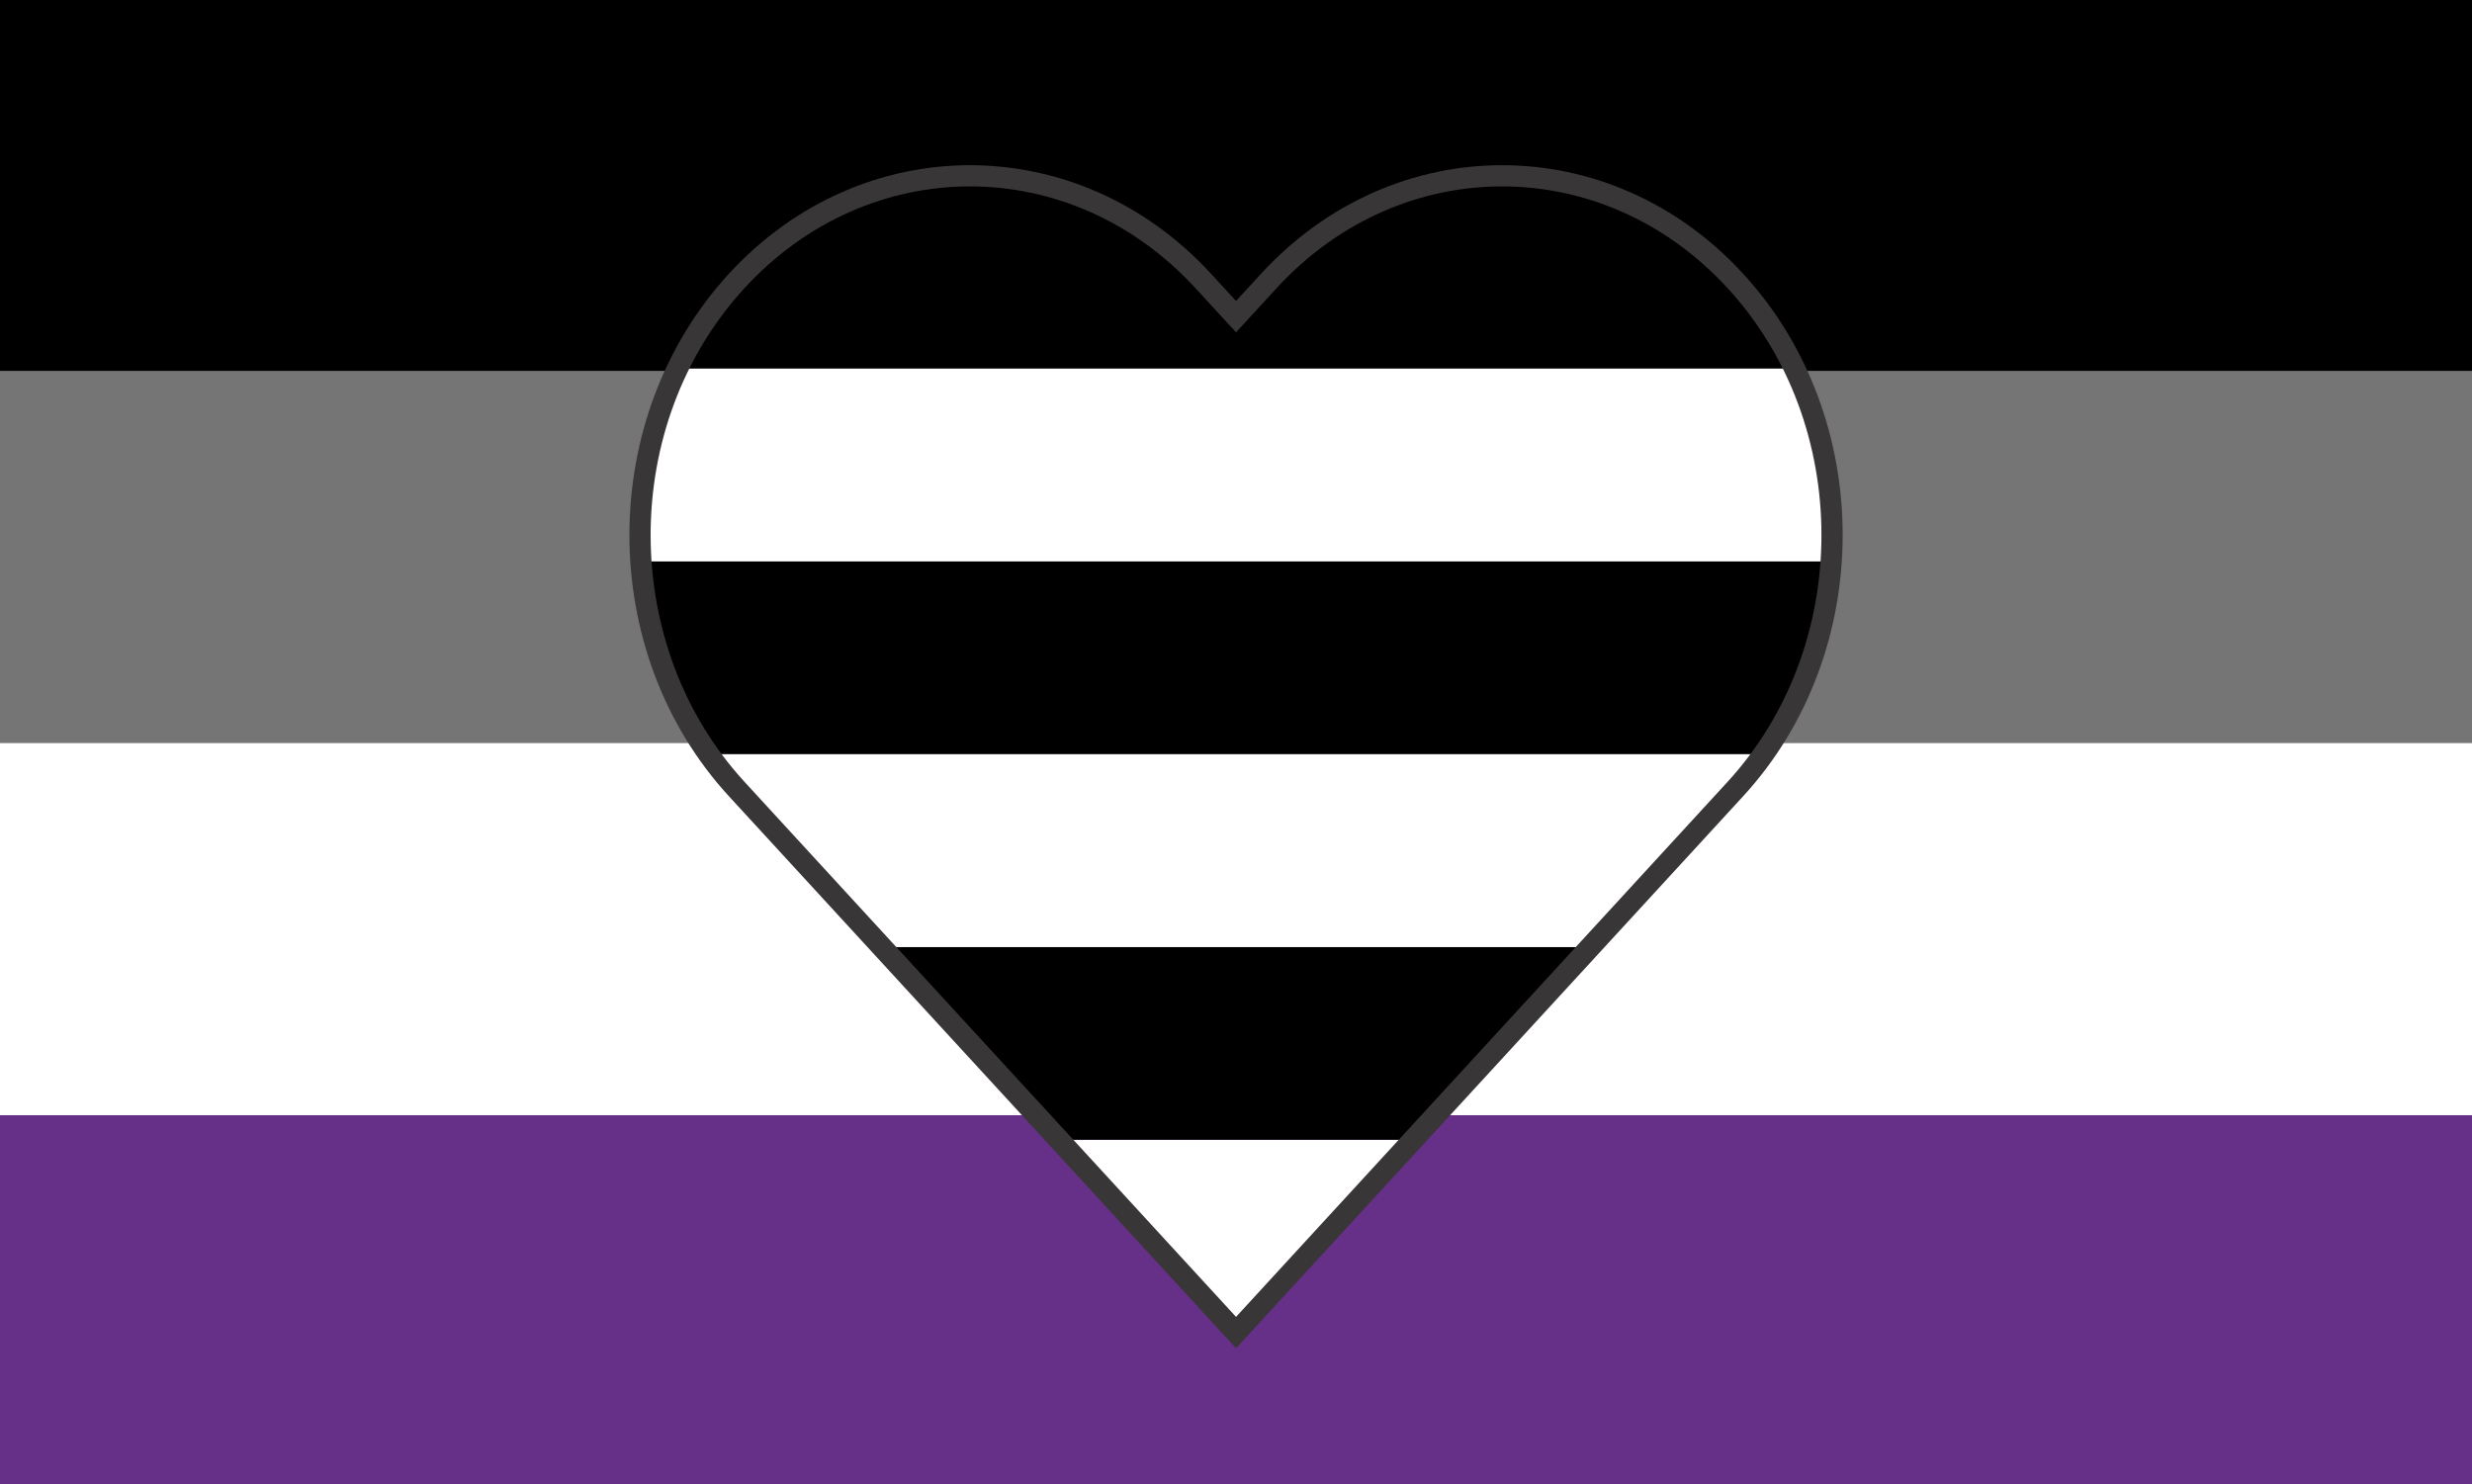 <?xml version="1.0" encoding="UTF-8"?> <!-- Generator: Adobe Illustrator 26.0.2, SVG Export Plug-In . SVG Version: 6.00 Build 0) --> <svg xmlns="http://www.w3.org/2000/svg" xmlns:xlink="http://www.w3.org/1999/xlink" version="1.1" id="Layer_1" x="0px" y="0px" viewBox="0 0 349.47 209.83" style="enable-background:new 0 0 349.47 209.83;" xml:space="preserve"><rect x="0" y="0" width="349.47" height="209.83" fill="#808080" stroke="none"/> <style type="text/css"> .st0{fill:#757575;} .st1{fill:#FFFFFF;} .st2{fill:#662F88;} .st3{clip-path:url(#SVGID_00000065779132481992385830000000505057806881518244_);} </style> <g> <rect x="-0.09" y="-0.13" width="350.46" height="52.61"></rect> <rect x="-0.09" y="52.47" class="st0" width="350.46" height="52.61"></rect> <rect x="-0.06" y="105.07" class="st1" width="350.39" height="52.61"></rect> <rect x="-0.06" y="157.68" class="st2" width="350.39" height="52.61"></rect> </g> <g> <defs> <path id="SVGID_1_" d="M259,75.64c0,13-4.56,25.99-13.66,35.91l-4.63,5.04l-65.97,71.82l-65.97-71.82l-4.63-5.04 c-9.11-9.92-13.66-22.91-13.66-35.91c0-13,4.56-25.99,13.66-35.91c18.22-19.83,47.75-19.83,65.97,0l4.63,5.04l4.63-5.04 c18.22-19.83,47.76-19.83,65.97,0C254.45,49.65,259,62.64,259,75.64z"></path> </defs> <clipPath id="SVGID_00000057867001274061504080000001496981531477406119_"> <use xlink:href="#SVGID_1_" style="overflow:visible;"></use> </clipPath> <g style="clip-path:url(#SVGID_00000057867001274061504080000001496981531477406119_);"> <rect x="73.81" y="24.86" width="190.5" height="27.26"></rect> <rect x="73.81" y="161.14" class="st1" width="190.5" height="27.26"></rect> <rect x="73.81" y="133.89" width="190.5" height="27.26"></rect> <rect x="73.81" y="106.63" class="st1" width="190.5" height="27.26"></rect> <rect x="73.81" y="79.37" width="190.5" height="27.26"></rect> <rect x="73.81" y="52.11" class="st1" width="190.5" height="27.26"></rect> </g> <use xlink:href="#SVGID_1_" style="overflow:visible;fill:none;stroke:#383637;stroke-width:3;stroke-miterlimit:10;"></use> </g> </svg> 